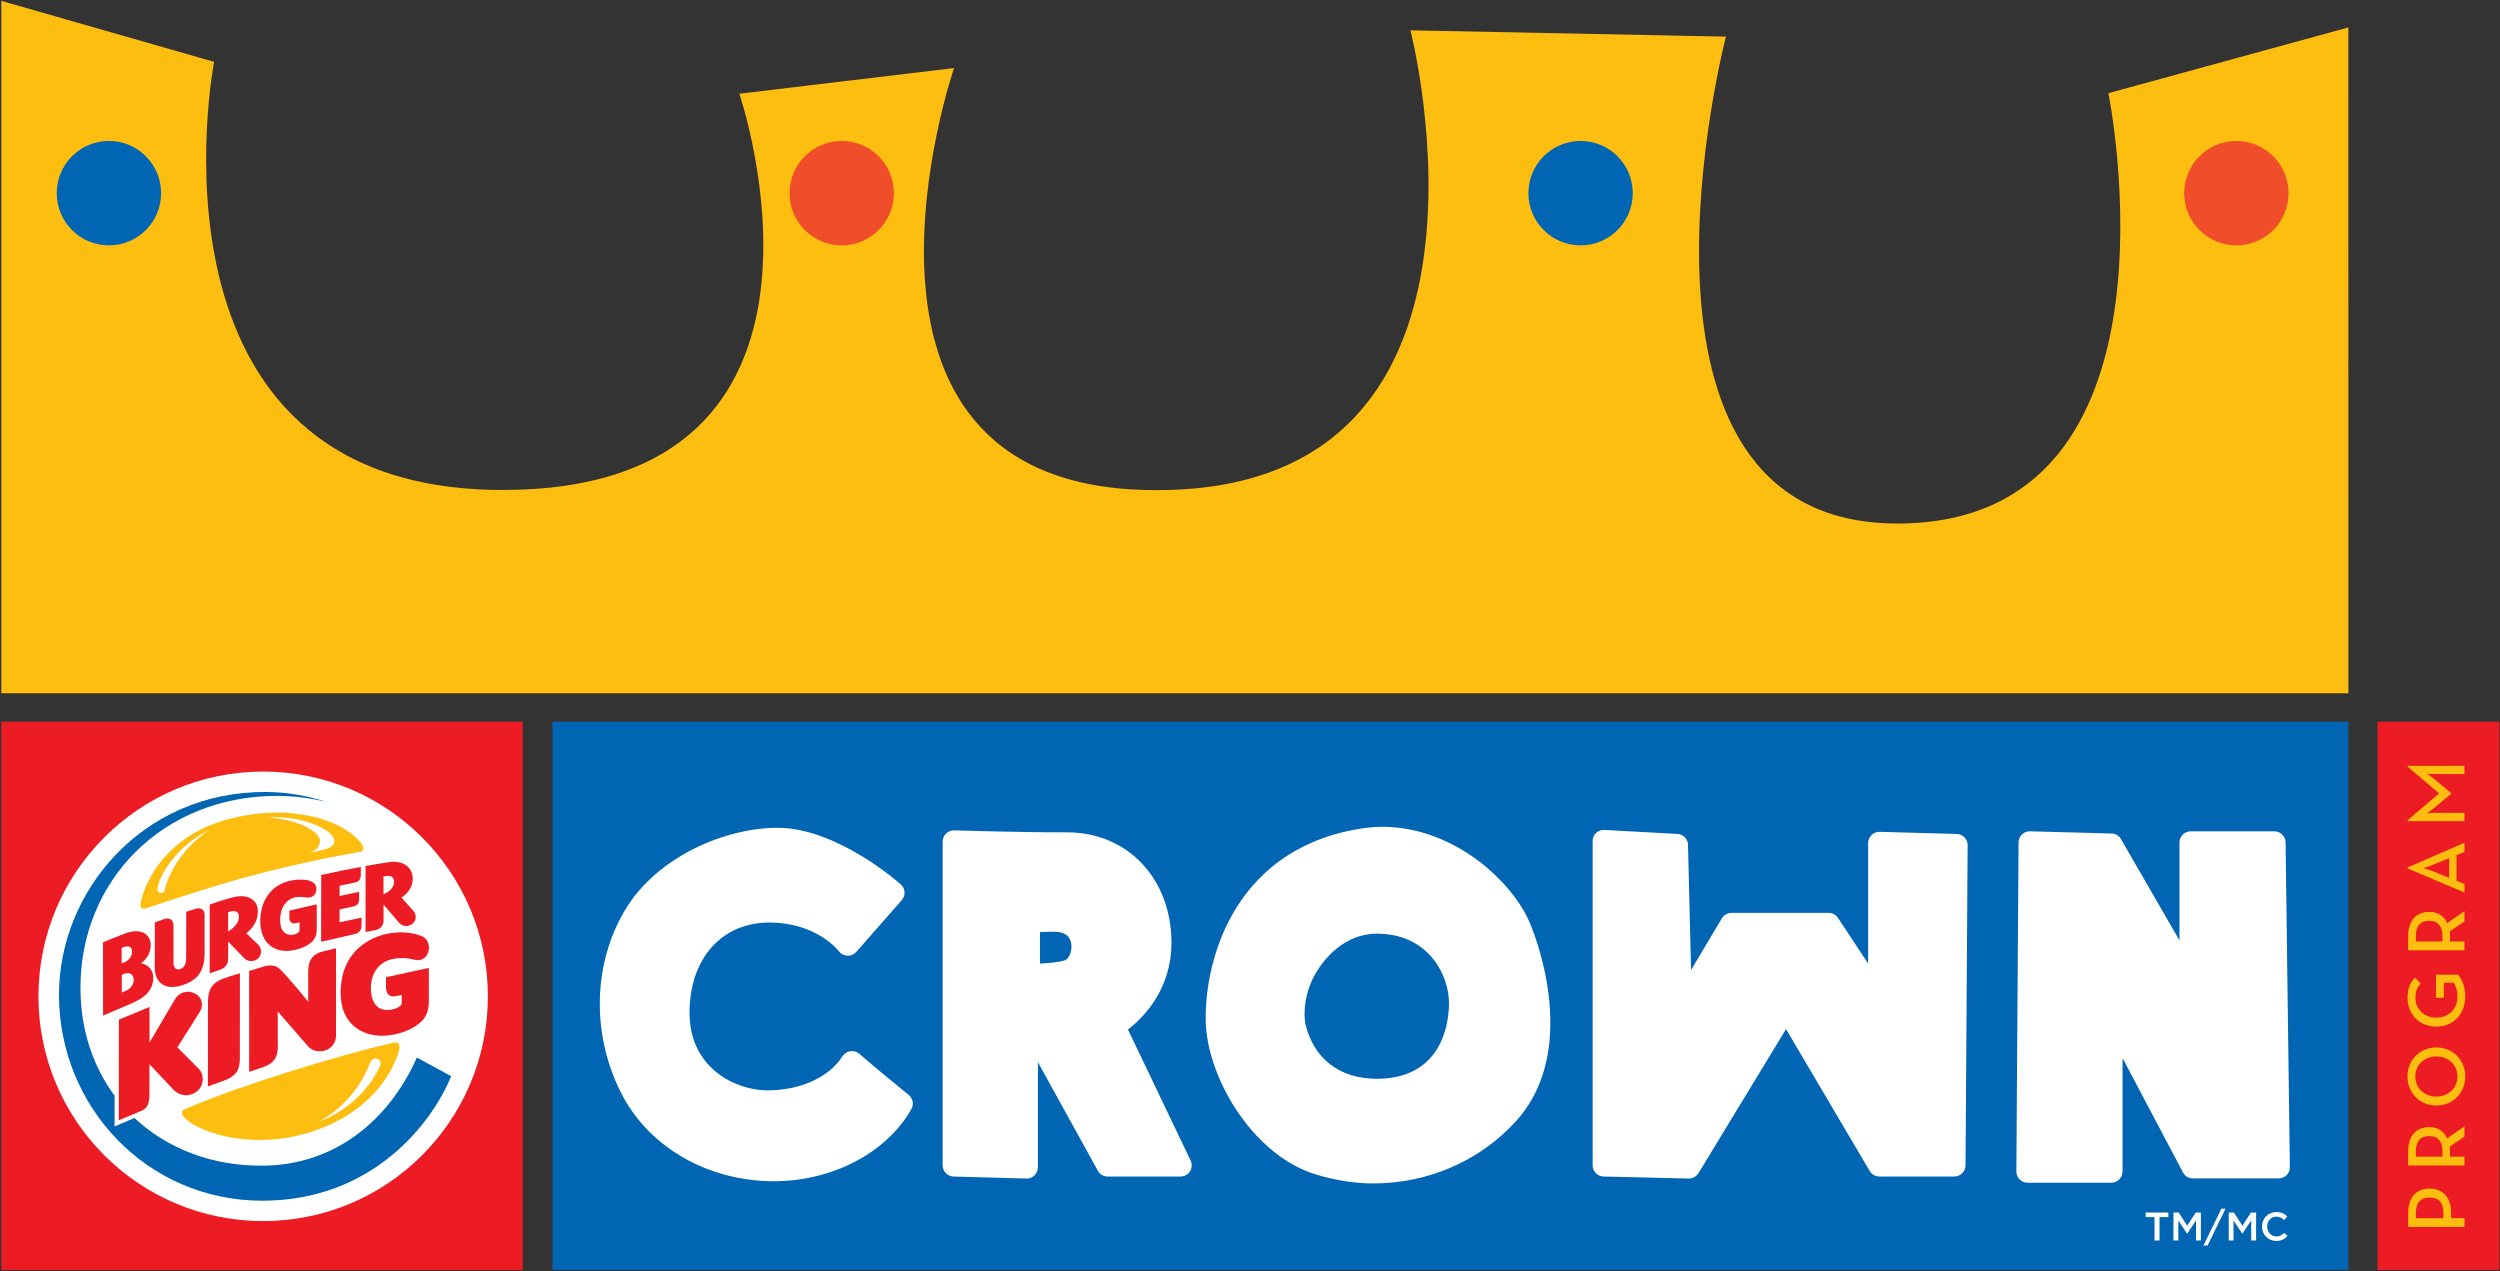 <?xml version="1.0" encoding="UTF-8" standalone="no"?> <svg xmlns:dc="http://purl.org/dc/elements/1.1/" xmlns:cc="http://creativecommons.org/ns#" xmlns:rdf="http://www.w3.org/1999/02/22-rdf-syntax-ns#" xmlns:svg="http://www.w3.org/2000/svg" xmlns="http://www.w3.org/2000/svg" xmlns:sodipodi="http://sodipodi.sourceforge.net/DTD/sodipodi-0.dtd" xmlns:inkscape="http://www.inkscape.org/namespaces/inkscape" id="svg2" version="1.1" inkscape:version="0.48.2 r9819" width="200" height="101.716" xml:space="preserve" sodipodi:docname="BK_PrintOut_Crown_Mailer.pdf"><rect width="100%" height="100%" fill="#333333" stroke="none"/><defs id="defs6"><clipPath id="clipPath30"><path d="M 0,612 792,612 792,0 0,0 0,612 z" id="path32" inkscape:connector-curvature="0"></path></clipPath><clipPath id="clipPath310"><path d="M 0,612 792,612 792,0 0,0 0,612 z" id="path312" inkscape:connector-curvature="0"></path></clipPath><clipPath id="clipPath346"><path d="M 0,612 792,612 792,0 0,0 0,612 z" id="path348" inkscape:connector-curvature="0"></path></clipPath><clipPath id="clipPath952"><path d="M 0,612 792,612 792,0 0,0 0,612 z" id="path954" inkscape:connector-curvature="0"></path></clipPath><clipPath id="clipPath980"><path d="M 0,612 792,612 792,0 0,0 0,612 z" id="path982" inkscape:connector-curvature="0"></path></clipPath><clipPath id="clipPath1070"><path d="M 0,612 792,612 792,0 0,0 0,612 z" id="path1072" inkscape:connector-curvature="0"></path></clipPath><clipPath id="clipPath1112"><path d="M 0,612 792,612 792,0 0,0 0,612 z" id="path1114" inkscape:connector-curvature="0"></path></clipPath><clipPath id="clipPath1290"><path d="M 0,612 792,612 792,0 0,0 0,612 z" id="path1292" inkscape:connector-curvature="0"></path></clipPath></defs><g id="g10" inkscape:groupmode="layer" inkscape:label="BK_PrintOut_Crown_Mailer" transform="matrix(1.25,0,0,-1.25,-297.269,273.209)"><g id="g1108" transform="matrix(2.265,0,0,2.265,212.034,106.514)"><g id="g1110" clip-path="url(#clipPath1112)"><path d="m 78.563,13.585 3.441,0 0,15.496 -3.441,0 0,-15.496 z" style="fill:#ed1c24;fill-opacity:1;fill-rule:nonzero;stroke:none" id="path1116" inkscape:connector-curvature="0"></path><path d="m 26.154,13.584 -14.734,0 0,15.495 14.734,0 0,-15.495 z" style="fill:#ed1c24;fill-opacity:1;fill-rule:nonzero;stroke:none" id="path1118" inkscape:connector-curvature="0"></path><g id="g1120" transform="translate(12.469,21.319)"><path d="M 0,0 C 0,3.507 2.842,6.351 6.35,6.351 9.857,6.351 12.699,3.507 12.699,0 12.699,-3.507 9.857,-6.35 6.35,-6.35 2.842,-6.35 0,-3.507 0,0" style="fill:#ffffff;fill-opacity:1;fill-rule:nonzero;stroke:none" id="path1122" inkscape:connector-curvature="0"></path></g><g id="g1124" transform="translate(21.646,25.466)" style="fill:#febe10;fill-opacity:1"><path d="m 0,0 c 0.027,0.065 -0.027,0.132 -0.027,0.132 0,0 -0.429,0.73 -1.946,0.89 -0.813,0.088 -1.92,-0.078 -2.695,-0.495 -1.406,-0.758 -1.615,-2.004 -1.615,-2.004 -0.008,-0.03 -0.022,-0.125 0.01,-0.164 0.032,-0.041 0.079,-0.039 0.136,-0.019 0.496,0.167 1.975,0.657 2.907,0.904 1.328,0.353 2.417,0.566 3.119,0.687 C -0.063,-0.062 -0.018,-0.046 0,0" style="fill:#febe10;fill-opacity:1;fill-rule:nonzero;stroke:none" id="path1126" inkscape:connector-curvature="0"></path></g><g id="g1128" transform="translate(23.162,19.589)" style="fill:#0066b3;fill-opacity:1"><path d="m 0,0 c -0.794,-1.784 -2.318,-3.025 -4.315,-3.054 -1.455,-0.022 -2.738,0.477 -3.665,1.347 l -0.562,-0.24 10e-4,0.869 c -0.61,0.822 -0.965,1.865 -0.965,3.049 0,3.033 2.323,5.423 5.563,5.423 0.529,0 1.005,-0.081 1.367,-0.165 -0.555,0.179 -1.108,0.275 -1.721,0.275 -3.476,0 -5.816,-2.819 -5.816,-5.727 0,-3.168 2.485,-5.822 5.747,-5.822 3.116,0 4.797,2.197 5.335,3.518 L 0,0 z" style="fill:#0066b3;fill-opacity:1;fill-rule:nonzero;stroke:none" id="path1130" inkscape:connector-curvature="0"></path></g><g id="g1132" transform="translate(22.356,20.215)" style="fill:#ed1c24;fill-opacity:1"><path d="m 0,0 c 0.456,0.052 0.773,0.237 0.947,0.405 0.157,0.158 0.195,0.369 0.196,0.531 0.004,0.232 0,0.971 0,0.971 l -1.21,-0.262 0,-0.284 C -0.066,1.175 0.024,1.073 0.22,1.109 c 0.061,0.01 0.156,0.04 0.156,0.04 L 0.378,0.918 c 0,0.006 0.018,-0.128 -0.287,-0.189 -0.4,-0.062 -0.58,0.182 -0.586,0.616 0.009,0.466 0.271,0.734 0.591,0.807 C 0.454,2.233 0.657,2.148 0.776,2.131 1.178,2.071 1.291,2.672 0.927,2.813 0.657,2.92 0.308,2.941 -0.025,2.874 -0.471,2.785 -1.347,2.412 -1.349,1.202 -1.347,0.241 -0.638,-0.073 0,0" style="fill:#ed1c24;fill-opacity:1;fill-rule:nonzero;stroke:none" id="path1134" inkscape:connector-curvature="0"></path></g><g id="g1136" transform="translate(18.423,19.185)" style="fill:#ed1c24;fill-opacity:1"><path d="M 0,0 C 0,0 0.371,0.127 0.403,0.138 0.702,0.241 0.811,0.42 0.81,0.726 0.806,1.059 0.806,1.709 0.806,1.709 L 1.668,0.716 C 1.809,0.57 1.984,0.559 2.146,0.604 2.312,0.653 2.45,0.806 2.454,1.021 c 0.002,0.717 0,2.47 0,2.47 0,0 -0.223,-0.048 -0.408,-0.098 C 1.833,3.332 1.669,3.195 1.669,2.837 1.669,2.709 1.668,1.981 1.668,1.981 c 0,0 -0.485,0.609 -0.804,0.927 -0.17,0.169 -0.45,0.069 -0.45,0.069 L -0.001,2.851 0,0 z" style="fill:#ed1c24;fill-opacity:1;fill-rule:nonzero;stroke:none" id="path1138" inkscape:connector-curvature="0"></path></g><g id="g1140" transform="translate(18.162,21.971)" style="fill:#ed1c24;fill-opacity:1"><path d="m 0,0 c 0,0 -0.261,-0.074 -0.473,-0.151 -0.273,-0.1 -0.431,-0.259 -0.431,-0.674 0,-0.382 -0.001,-2.37 -0.001,-2.37 0,0 0.241,0.081 0.465,0.166 0.318,0.12 0.438,0.284 0.438,0.62 C -0.002,-2.121 0,0 0,0" style="fill:#ed1c24;fill-opacity:1;fill-rule:nonzero;stroke:none" id="path1142" inkscape:connector-curvature="0"></path></g><g id="g1144" transform="translate(16.872,21.407)" style="fill:#ed1c24;fill-opacity:1"><path d="m 0,0 c -0.238,0.108 -0.444,-0.013 -0.53,-0.146 l -0.735,-1.247 0,1.005 -0.865,-0.358 -0.003,-2.844 0.61,0.256 c 0,0 0.12,0.033 0.191,0.146 0.067,0.106 0.064,0.28 0.064,0.28 l 0.001,0.903 0.68,-0.723 c 0.149,-0.155 0.425,-0.234 0.666,-0.04 0.219,0.178 0.186,0.481 0.064,0.615 l -0.621,0.624 c 0,0 0.545,0.86 0.635,1.004 C 0.276,-0.334 0.217,-0.099 0,0" style="fill:#ed1c24;fill-opacity:1;fill-rule:nonzero;stroke:none" id="path1146" inkscape:connector-curvature="0"></path></g><g id="g1148" transform="translate(16.533,18.064)" style="fill:#febe10;fill-opacity:1"><path d="M 0,0 C -0.032,-0.073 0.041,-0.146 0.041,-0.146 0.355,-0.542 1.754,-1.042 3.27,-0.677 5.586,-0.114 6.076,1.521 6.131,1.753 6.143,1.8 6.15,1.877 6.107,1.923 6.07,1.96 6.018,1.962 5.946,1.943 4.337,1.565 1.66,0.749 0.117,0.087 0.051,0.06 0.021,0.049 0,0" style="fill:#febe10;fill-opacity:1;fill-rule:nonzero;stroke:none" id="path1150" inkscape:connector-curvature="0"></path></g><g id="g1152" transform="translate(15.16,21.791)" style="fill:#ed1c24;fill-opacity:1"><path d="m 0,0 c -0.003,0.158 -0.125,0.243 -0.334,0.138 l -0.002,-0.503 c 0,0 0.068,0.029 0.119,0.052 C -0.094,-0.256 0.002,-0.153 0,0 m -0.34,0.457 c 0.038,0.014 0.065,0.026 0.098,0.042 0.113,0.056 0.195,0.158 0.195,0.292 0.002,0.152 -0.124,0.19 -0.292,0.103 L -0.34,0.457 z M 0.553,0.073 C 0.56,-0.325 0.271,-0.536 -0.101,-0.689 l -0.764,-0.326 -0.002,2.071 c 0,0 0.482,0.196 0.638,0.254 C 0.219,1.472 0.48,1.274 0.48,0.978 0.48,0.778 0.396,0.608 0.211,0.46 0.394,0.43 0.549,0.279 0.553,0.073" style="fill:#ed1c24;fill-opacity:1;fill-rule:nonzero;stroke:none" id="path1154" inkscape:connector-curvature="0"></path></g><g id="g1156" transform="translate(17.164,23.612)" style="fill:#ed1c24;fill-opacity:1"><path d="M 0,0 C 0,0.175 -0.121,0.222 -0.266,0.179 -0.383,0.145 -0.52,0.093 -0.52,0.093 l -0.001,-1.288 c -0.001,-0.128 -0.02,-0.289 -0.178,-0.329 -0.121,-0.031 -0.18,0.051 -0.18,0.178 l -0.001,1.054 c 0,0.175 -0.122,0.229 -0.266,0.18 -0.165,-0.055 -0.261,-0.094 -0.261,-0.094 0,0 0.001,-0.912 -10e-4,-1.277 -0.002,-0.427 0.293,-0.639 0.743,-0.507 0.395,0.117 0.661,0.34 0.665,0.907 L 0,0 z" style="fill:#ed1c24;fill-opacity:1;fill-rule:nonzero;stroke:none" id="path1158" inkscape:connector-curvature="0"></path></g><g id="g1160" transform="translate(21.412,23.08)" style="fill:#ed1c24;fill-opacity:1"><path d="m 0,0 c 0.113,0.024 0.186,0.105 0.186,0.244 l 0,0.221 -0.621,-0.135 0.001,0.364 c 0,0 0.305,0.066 0.389,0.084 0.107,0.025 0.162,0.082 0.162,0.203 0,0.112 -0.001,0.21 -0.001,0.21 l -0.55,-0.117 0,0.29 c 0,0 0.286,0.06 0.44,0.092 0.119,0.024 0.159,0.107 0.159,0.22 0,0.073 0.001,0.22 0.001,0.22 C -0.107,1.847 -0.629,1.742 -0.953,1.668 l -0.004,-1.887 c 0,0 0.617,0.144 0.957,0.219" style="fill:#ed1c24;fill-opacity:1;fill-rule:nonzero;stroke:none" id="path1162" inkscape:connector-curvature="0"></path></g><g id="g1164" transform="translate(17.828,23.156)" style="fill:#ed1c24;fill-opacity:1"><path d="M 0,0 C 0.001,0 0.307,0.159 0.305,0.41 0.301,0.625 0.104,0.577 0,0.54 L 0,0 z m 0.002,-0.291 c 0,0 -0.002,-0.363 -0.002,-0.508 -0.002,-0.137 -0.095,-0.235 -0.213,-0.281 0,-0.005 0,0.004 0,0 -0.099,-0.032 -0.308,-0.106 -0.308,-0.106 l 0,1.943 c 0,0 0.433,0.153 0.689,0.211 C 0.564,1.062 0.846,0.881 0.841,0.561 0.838,0.256 0.668,0.071 0.516,-0.056 l 0.336,-0.323 c 0.103,-0.099 0.109,-0.28 -0.006,-0.39 -0.069,-0.063 -0.253,-0.13 -0.397,0.016 l -0.447,0.462 z" style="fill:#ed1c24;fill-opacity:1;fill-rule:nonzero;stroke:none" id="path1166" inkscape:connector-curvature="0"></path></g><g id="g1168" transform="translate(22.219,24.203)" style="fill:#ed1c24;fill-opacity:1"><path d="M 0,0 C 0,0 0.303,0.114 0.298,0.356 0.295,0.561 0.094,0.524 -0.002,0.501 L 0,0 z m -0.508,-1.066 0.001,1.864 c 0,0 0.545,0.097 0.685,0.114 C 0.568,0.962 0.83,0.746 0.825,0.438 0.823,0.167 0.652,0.005 0.508,-0.093 c 0,0 0.265,-0.3 0.338,-0.38 C 0.94,-0.579 0.936,-0.762 0.795,-0.851 0.656,-0.937 0.519,-0.891 0.438,-0.804 L 0,-0.29 c 0,0 0.002,-0.315 0.002,-0.452 C 0,-0.88 -0.08,-0.98 -0.222,-1.012 l -0.286,-0.054 z" style="fill:#ed1c24;fill-opacity:1;fill-rule:nonzero;stroke:none" id="path1170" inkscape:connector-curvature="0"></path></g><g id="g1172" transform="translate(20.332,23.919)" style="fill:#ed1c24;fill-opacity:1"><path d="m 0,0 -0.771,-0.176 c 0,0 -0.002,-0.081 -0.002,-0.216 0.002,-0.098 0.072,-0.163 0.171,-0.142 0.065,0.013 0.116,0.025 0.116,0.025 l 0.001,-0.215 c 0.001,-0.085 -0.126,-0.141 -0.259,-0.137 -0.186,0.004 -0.287,0.148 -0.291,0.422 0.006,0.361 0.175,0.573 0.406,0.631 0.115,0.031 0.221,0.015 0.302,0.005 0.198,-0.033 0.313,0.064 0.317,0.23 0.004,0.175 -0.152,0.284 -0.486,0.271 -0.728,-0.024 -1.1,-0.547 -1.1,-1.171 0,-0.637 0.417,-0.92 0.926,-0.827 0.288,0.059 0.432,0.151 0.531,0.237 0.098,0.088 0.139,0.218 0.14,0.33 L 0,0 z" style="fill:#ed1c24;fill-opacity:1;fill-rule:nonzero;stroke:none" id="path1174" inkscape:connector-curvature="0"></path></g><g id="g1176" transform="translate(17.29,26.008)"><path d="M 0,0 C -0.852,-0.376 -1.427,-1.271 -1.458,-1.649 -1.47,-1.8 -1.271,-1.823 -1.251,-1.662 -1.072,-0.973 -0.522,-0.32 0,0" style="fill:#ffffff;fill-opacity:1;fill-rule:nonzero;stroke:none" id="path1178" inkscape:connector-curvature="0"></path></g><g id="g1180" transform="translate(20.111,25.366)"><path d="M 0,0 C 0.461,0.111 0.712,0.128 0.717,0.334 0.725,0.678 -0.256,1.076 -1.153,1.004 -0.238,0.942 0.311,0.59 0.313,0.346 0.314,0.188 0.181,0.053 0,0" style="fill:#ffffff;fill-opacity:1;fill-rule:nonzero;stroke:none" id="path1182" inkscape:connector-curvature="0"></path></g><g id="g1184" transform="translate(20.396,17.773)"><path d="M 0,0 C 0.689,0.27 1.352,0.788 1.718,1.563 1.824,1.788 1.518,1.902 1.432,1.639 1.217,1.087 0.775,0.439 0,0" style="fill:#ffffff;fill-opacity:1;fill-rule:nonzero;stroke:none" id="path1186" inkscape:connector-curvature="0"></path></g><g id="g1188" transform="translate(11.42,29.882)" style="fill:#febe10;fill-opacity:1"><path d="m 0,0 66.319,0 -0.002,18.814 -6.779,-1.858 c 0,0 2.469,-12.159 -5.965,-12.159 -8.435,0 -4.842,13.758 -4.842,13.758 l -8.915,0.178 c 0,0 3.433,-13.276 -7.51,-12.988 -9.397,0.246 -5.386,11.921 -5.386,11.921 l -6.066,-0.725 c 0,0 3.82,-11.196 -6.688,-11.196 -10.504,0 -8.154,12.097 -8.154,12.097 L 0,19.565 0,0 z" style="fill:#febe10;fill-opacity:1;fill-rule:nonzero;stroke:none" id="path1190" inkscape:connector-curvature="0"></path></g><g id="g1192" transform="translate(12.986,44.013)" style="fill:#0066b3;fill-opacity:1"><path d="M 0,0 C 0,0.815 0.66,1.476 1.475,1.476 2.289,1.476 2.949,0.815 2.949,0 2.949,-0.813 2.289,-1.475 1.475,-1.475 0.66,-1.475 0,-0.813 0,0" style="fill:#0066b3;fill-opacity:1;fill-rule:nonzero;stroke:none" id="path1194" inkscape:connector-curvature="0"></path></g><g id="g1196" transform="translate(54.569,44.013)" style="fill:#0066b3;fill-opacity:1"><path d="M 0,0 C 0,0.815 0.66,1.476 1.477,1.476 2.289,1.476 2.949,0.815 2.949,0 2.949,-0.813 2.289,-1.475 1.477,-1.475 0.66,-1.475 0,-0.813 0,0" style="fill:#0066b3;fill-opacity:1;fill-rule:nonzero;stroke:none" id="path1198" inkscape:connector-curvature="0"></path></g><g id="g1200" transform="translate(73.099,44.013)" style="fill:#f04e2a;fill-opacity:1"><path d="M 0,0 C 0,0.815 0.66,1.476 1.475,1.476 2.289,1.476 2.949,0.815 2.949,0 2.949,-0.813 2.289,-1.475 1.475,-1.475 0.66,-1.475 0,-0.813 0,0" style="fill:#f04e2a;fill-opacity:1;fill-rule:nonzero;stroke:none" id="path1202" inkscape:connector-curvature="0"></path></g><g id="g1204" transform="translate(33.692,44.013)" style="fill:#f04e2a;fill-opacity:1"><path d="M 0,0 C 0,0.815 0.659,1.476 1.474,1.476 2.288,1.476 2.948,0.815 2.948,0 2.948,-0.813 2.288,-1.475 1.474,-1.475 0.659,-1.475 0,-0.813 0,0" style="fill:#f04e2a;fill-opacity:1;fill-rule:nonzero;stroke:none" id="path1206" inkscape:connector-curvature="0"></path></g><path d="m 77.737,13.585 -50.743,0 0,15.494 50.743,0 0,-15.494 z" style="fill:#0066b3;fill-opacity:1;fill-rule:nonzero;stroke:none" id="path1208" inkscape:connector-curvature="0"></path><g id="g1210" transform="translate(35.664,19.694)"><path d="M 0,0 C -0.068,0.061 -0.163,0.09 -0.254,0.074 -0.345,0.062 -0.427,0.009 -0.477,-0.069 -0.854,-0.663 -1.67,-1.032 -2.604,-1.032 c -0.848,0 -2.194,0.594 -2.194,2.193 0,1.524 0.904,2.549 2.254,2.549 1.327,0 1.94,-0.778 1.965,-0.81 0.058,-0.076 0.145,-0.122 0.241,-0.126 0.098,-0.004 0.188,0.036 0.252,0.107 l 1.285,1.462 c 0.115,0.131 0.103,0.329 -0.027,0.445 -0.074,0.066 -1.82,1.6 -3.483,1.6 -1.448,0 -3.391,-0.794 -4.304,-2.316 -0.91,-1.517 -0.959,-3.493 -0.128,-5.154 0.739,-1.481 2.321,-2.444 4.127,-2.514 0.063,-10e-4 0.127,-0.004 0.19,-0.004 1.66,0 3.191,0.799 3.895,2.036 0.077,0.135 0.046,0.303 -0.074,0.404 C 1.385,-1.154 0.459,-0.4 0,0" style="fill:#ffffff;fill-opacity:1;fill-rule:nonzero;stroke:none" id="path1212" inkscape:connector-curvature="0"></path></g><g id="g1214" transform="translate(40.768,23.135)"><path d="m 0,0 c 0.114,0.006 0.254,0.01 0.396,0.01 0.338,0 0.429,-0.145 0.471,-0.271 C 0.936,-0.464 0.844,-0.751 0.696,-0.8 0.551,-0.85 0.258,-0.877 0,-0.891 L 0,0 z m 2.486,-2.754 c 0.422,0.323 1.229,1.119 1.229,2.452 0,1.809 -1.237,3.12 -2.946,3.12 -1.521,0 -3.173,0.056 -3.19,0.056 C -2.507,2.879 -2.592,2.845 -2.653,2.785 -2.716,2.725 -2.75,2.643 -2.75,2.557 l 0,-9.148 c 0,-0.171 0.137,-0.311 0.309,-0.317 l 2.056,-0.056 c 0.004,-0.003 0.006,-0.003 0.01,-0.003 0.082,0 0.162,0.033 0.221,0.093 0.061,0.058 0.095,0.142 0.095,0.227 l 0,2.971 1.694,-3.067 c 0.056,-0.103 0.162,-0.165 0.277,-0.165 l 2.057,0 c 0.111,0 0.211,0.054 0.269,0.147 0.059,0.094 0.065,0.21 0.018,0.306 l -1.77,3.701 z" style="fill:#ffffff;fill-opacity:1;fill-rule:nonzero;stroke:none" id="path1216" inkscape:connector-curvature="0"></path></g><g id="g1218" transform="translate(66.669,25.908)"><path d="M 0,0 -2.176,0.059 C -2.264,0.064 -2.344,0.028 -2.404,-0.032 -2.467,-0.093 -2.5,-0.173 -2.5,-0.26 l 0,-3.404 -0.85,1.287 c -0.058,0.092 -0.156,0.146 -0.263,0.146 l -2.748,0 c -0.112,0 -0.217,-0.06 -0.274,-0.156 L -7.504,-3.846 -7.59,-0.31 C -7.594,-0.143 -7.725,-0.008 -7.891,0 l -2.06,0.113 c -0.086,0.006 -0.172,-0.024 -0.237,-0.085 -0.062,-0.06 -0.097,-0.144 -0.097,-0.231 l 0,-9.16 c 0,-0.171 0.135,-0.311 0.306,-0.317 l 2.407,-0.057 0.008,0 c 0.111,0 0.212,0.059 0.271,0.153 l 2.473,4.069 2.363,-4.008 c 0.059,-0.097 0.16,-0.157 0.273,-0.157 l 2.12,0 c 0.173,0 0.314,0.142 0.316,0.316 l 0.059,9.047 C 0.313,-0.146 0.174,-0.004 0,0" style="fill:#ffffff;fill-opacity:1;fill-rule:nonzero;stroke:none" id="path1220" inkscape:connector-curvature="0"></path></g><g id="g1222" transform="translate(75.964,25.669)"><path d="m 0,0 c -0.002,0.172 -0.143,0.313 -0.316,0.313 l -2.366,0 c -0.175,0 -0.316,-0.143 -0.316,-0.317 l 0,-2.767 -1.645,2.85 c -0.052,0.104 -0.158,0.17 -0.273,0.172 L -7.221,0.313 C -7.307,0.318 -7.389,0.282 -7.449,0.223 -7.51,0.162 -7.545,0.083 -7.545,-0.004 l -0.062,-9.292 c 0,-0.085 0.033,-0.166 0.093,-0.226 0.059,-0.06 0.141,-0.094 0.223,-0.094 l 2.367,0 c 0.174,0 0.317,0.142 0.317,0.317 l 0,3.206 1.707,-3.231 c 0.054,-0.106 0.162,-0.171 0.281,-0.171 l 2.424,0 c 0.084,0 0.166,0.034 0.226,0.095 0.061,0.059 0.092,0.141 0.09,0.227 L 0,0 z" style="fill:#ffffff;fill-opacity:1;fill-rule:nonzero;stroke:none" id="path1224" inkscape:connector-curvature="0"></path></g><g id="g1226" transform="translate(52.325,21.131)"><path d="m 0,0 c 0,-0.454 -0.123,-1.956 -1.737,-2.126 -0.098,-0.011 -0.194,-0.016 -0.287,-0.016 -1.112,0 -1.791,0.604 -2.023,1.506 -0.073,0.282 -0.055,0.937 0.311,1.527 0.197,0.321 0.76,1.068 1.694,1.068 C -0.554,1.959 0,0.758 0,0 m -1.897,4.979 c -0.147,0 -0.293,-0.009 -0.438,-0.029 -3.677,-0.49 -4.57,-3.66 -4.539,-5.454 0.031,-1.62 1.355,-3.823 3.133,-4.348 0.491,-0.145 1.04,-0.247 1.599,-0.247 1.557,0 3.035,0.646 4.044,1.771 1.897,2.103 0.407,5.53 0.393,5.565 C 1.84,3.365 0.191,4.979 -1.897,4.979" style="fill:#ffffff;fill-opacity:1;fill-rule:nonzero;stroke:none" id="path1228" inkscape:connector-curvature="0"></path></g><g id="g1230" transform="translate(80.423,15.194)" style="fill:#febe10;fill-opacity:1"><path d="M 0,0 C 0,0.314 -0.146,0.441 -0.389,0.441 -0.629,0.441 -0.777,0.313 -0.777,0 l 0,-0.143 0.777,0 L 0,0 z m -0.994,-0.39 0,0.4 c 0,0.439 0.236,0.683 0.605,0.683 0.368,0 0.608,-0.246 0.608,-0.683 l 0,-0.153 0.377,0 0,-0.247 -1.59,0 z" style="fill:#febe10;fill-opacity:1;fill-rule:nonzero;stroke:none" id="path1232" inkscape:connector-curvature="0"></path></g><g id="g1234" transform="translate(80.397,16.929)" style="fill:#febe10;fill-opacity:1"><path d="M 0,0 C 0,0.316 -0.139,0.441 -0.375,0.441 -0.613,0.441 -0.752,0.313 -0.752,0 l 0,-0.141 0.752,0 L 0,0 z m 0.621,0.714 0,-0.286 L 0.203,0.143 C 0.207,0.098 0.213,0.054 0.213,0.009 l 0,-0.15 0.408,0 0,-0.247 -1.59,0 0,0.397 c 0,0.439 0.229,0.685 0.594,0.685 0.246,0 0.414,-0.11 0.506,-0.317 l 0.49,0.337 z" style="fill:#febe10;fill-opacity:1;fill-rule:nonzero;stroke:none" id="path1236" inkscape:connector-curvature="0"></path></g><g id="g1238" transform="translate(80.224,19.621)" style="fill:#febe10;fill-opacity:1"><path d="m 0,0 c -0.338,0 -0.594,-0.234 -0.594,-0.566 0,-0.332 0.256,-0.568 0.594,-0.568 0.34,0 0.596,0.236 0.596,0.568 C 0.596,-0.234 0.34,0 0,0 m 0,-1.387 c -0.475,0 -0.816,0.366 -0.816,0.821 0,0.455 0.341,0.82 0.816,0.82 0.475,0 0.816,-0.365 0.816,-0.82 0,-0.455 -0.341,-0.821 -0.816,-0.821" style="fill:#febe10;fill-opacity:1;fill-rule:nonzero;stroke:none" id="path1240" inkscape:connector-curvature="0"></path></g><g id="g1242" transform="translate(80.224,20.464)" style="fill:#febe10;fill-opacity:1"><path d="m 0,0 c -0.475,0 -0.813,0.343 -0.813,0.816 0,0.245 0.067,0.436 0.213,0.564 L -0.436,1.215 C -0.531,1.124 -0.592,1.006 -0.592,0.816 -0.592,0.484 -0.338,0.253 0,0.253 c 0.34,0 0.596,0.233 0.596,0.595 0,0.164 -0.043,0.304 -0.104,0.391 l -0.281,0 0,-0.426 -0.219,0 0,0.655 0.621,0 C 0.707,1.364 0.816,1.145 0.816,0.848 0.816,0.352 0.475,0 0,0" style="fill:#febe10;fill-opacity:1;fill-rule:nonzero;stroke:none" id="path1244" inkscape:connector-curvature="0"></path></g><g id="g1246" transform="translate(80.397,23.009)" style="fill:#febe10;fill-opacity:1"><path d="M 0,0 C 0,0.316 -0.139,0.444 -0.375,0.444 -0.613,0.444 -0.752,0.312 -0.752,0 l 0,-0.14 L 0,-0.14 0,0 z m 0.621,0.714 0,-0.285 L 0.203,0.144 C 0.207,0.1 0.213,0.055 0.213,0.01 l 0,-0.15 0.408,0 0,-0.249 -1.59,0 0,0.399 c 0,0.44 0.229,0.686 0.594,0.686 0.246,0 0.414,-0.11 0.506,-0.319 l 0.49,0.337 z" style="fill:#febe10;fill-opacity:1;fill-rule:nonzero;stroke:none" id="path1248" inkscape:connector-curvature="0"></path></g><g id="g1250" transform="translate(80.587,25.221)" style="fill:#febe10;fill-opacity:1"><path d="m 0,0 -0.496,-0.198 c -0.094,-0.041 -0.236,-0.081 -0.236,-0.081 0,0 0.142,-0.037 0.236,-0.076 L 0,-0.555 0,0 z m -1.174,-0.288 0,0.029 1.606,0.697 0,-0.258 -0.225,-0.091 0,-0.728 0.225,-0.09 0,-0.239 -1.606,0.68 z" style="fill:#febe10;fill-opacity:1;fill-rule:nonzero;stroke:none" id="path1252" inkscape:connector-curvature="0"></path></g><g id="g1254" transform="translate(79.413,26.269)" style="fill:#febe10;fill-opacity:1"><path d="M 0,0 0,0.025 0.889,0.786 0,1.54 l 0,0.025 1.605,0 0,-0.235 -0.824,0 c -0.09,0 -0.23,0.009 -0.23,0.009 0,0 0.119,-0.078 0.191,-0.143 l 0.483,-0.401 0,-0.027 -0.483,-0.4 C 0.67,0.308 0.551,0.228 0.551,0.228 c 0,0 0.14,0.007 0.23,0.007 l 0.824,0 L 1.605,0 0,0 z" style="fill:#febe10;fill-opacity:1;fill-rule:nonzero;stroke:none" id="path1256" inkscape:connector-curvature="0"></path></g><g id="g1258" transform="translate(72.261,15.081)"><path d="m 0,0 -0.25,0 0,0.129 0.641,0 0,-0.129 -0.25,0 0,-0.66 L 0,-0.66 0,0 z" style="fill:#ffffff;fill-opacity:1;fill-rule:nonzero;stroke:none" id="path1260" inkscape:connector-curvature="0"></path></g><g id="g1262" transform="translate(72.796,15.21)"><path d="M 0,0 0.148,0 0.389,-0.373 0.629,0 l 0.146,0 0,-0.789 -0.138,0 0,0.566 -0.248,-0.373 -0.006,0 -0.246,0.37 0,-0.563 L 0,-0.789 0,0 z" style="fill:#ffffff;fill-opacity:1;fill-rule:nonzero;stroke:none" id="path1264" inkscape:connector-curvature="0"></path></g><g id="g1266" transform="translate(74.151,15.32)"><path d="m 0,0 0.117,0 -0.508,-1.043 -0.119,0 L 0,0 z" style="fill:#ffffff;fill-opacity:1;fill-rule:nonzero;stroke:none" id="path1268" inkscape:connector-curvature="0"></path></g><g id="g1270" transform="translate(74.358,15.21)"><path d="M 0,0 0.146,0 0.387,-0.373 0.627,0 l 0.146,0 0,-0.789 -0.138,0 0,0.566 -0.248,-0.373 -0.006,0 -0.246,0.37 0,-0.563 L 0,-0.789 0,0 z" style="fill:#ffffff;fill-opacity:1;fill-rule:nonzero;stroke:none" id="path1272" inkscape:connector-curvature="0"></path></g><g id="g1274" transform="translate(75.298,14.813)"><path d="M 0,0 0,0.002 C 0,0.226 0.168,0.41 0.406,0.41 0.553,0.41 0.641,0.359 0.717,0.286 L 0.627,0.185 C 0.564,0.242 0.496,0.282 0.406,0.282 c -0.15,0 -0.26,-0.125 -0.26,-0.278 l 0,-0.002 c 0,-0.153 0.11,-0.281 0.26,-0.281 0.096,0 0.158,0.04 0.227,0.103 l 0.088,-0.09 C 0.639,-0.351 0.549,-0.406 0.402,-0.406 0.172,-0.406 0,-0.228 0,0" style="fill:#ffffff;fill-opacity:1;fill-rule:nonzero;stroke:none" id="path1276" inkscape:connector-curvature="0"></path></g></g></g></g></svg> 